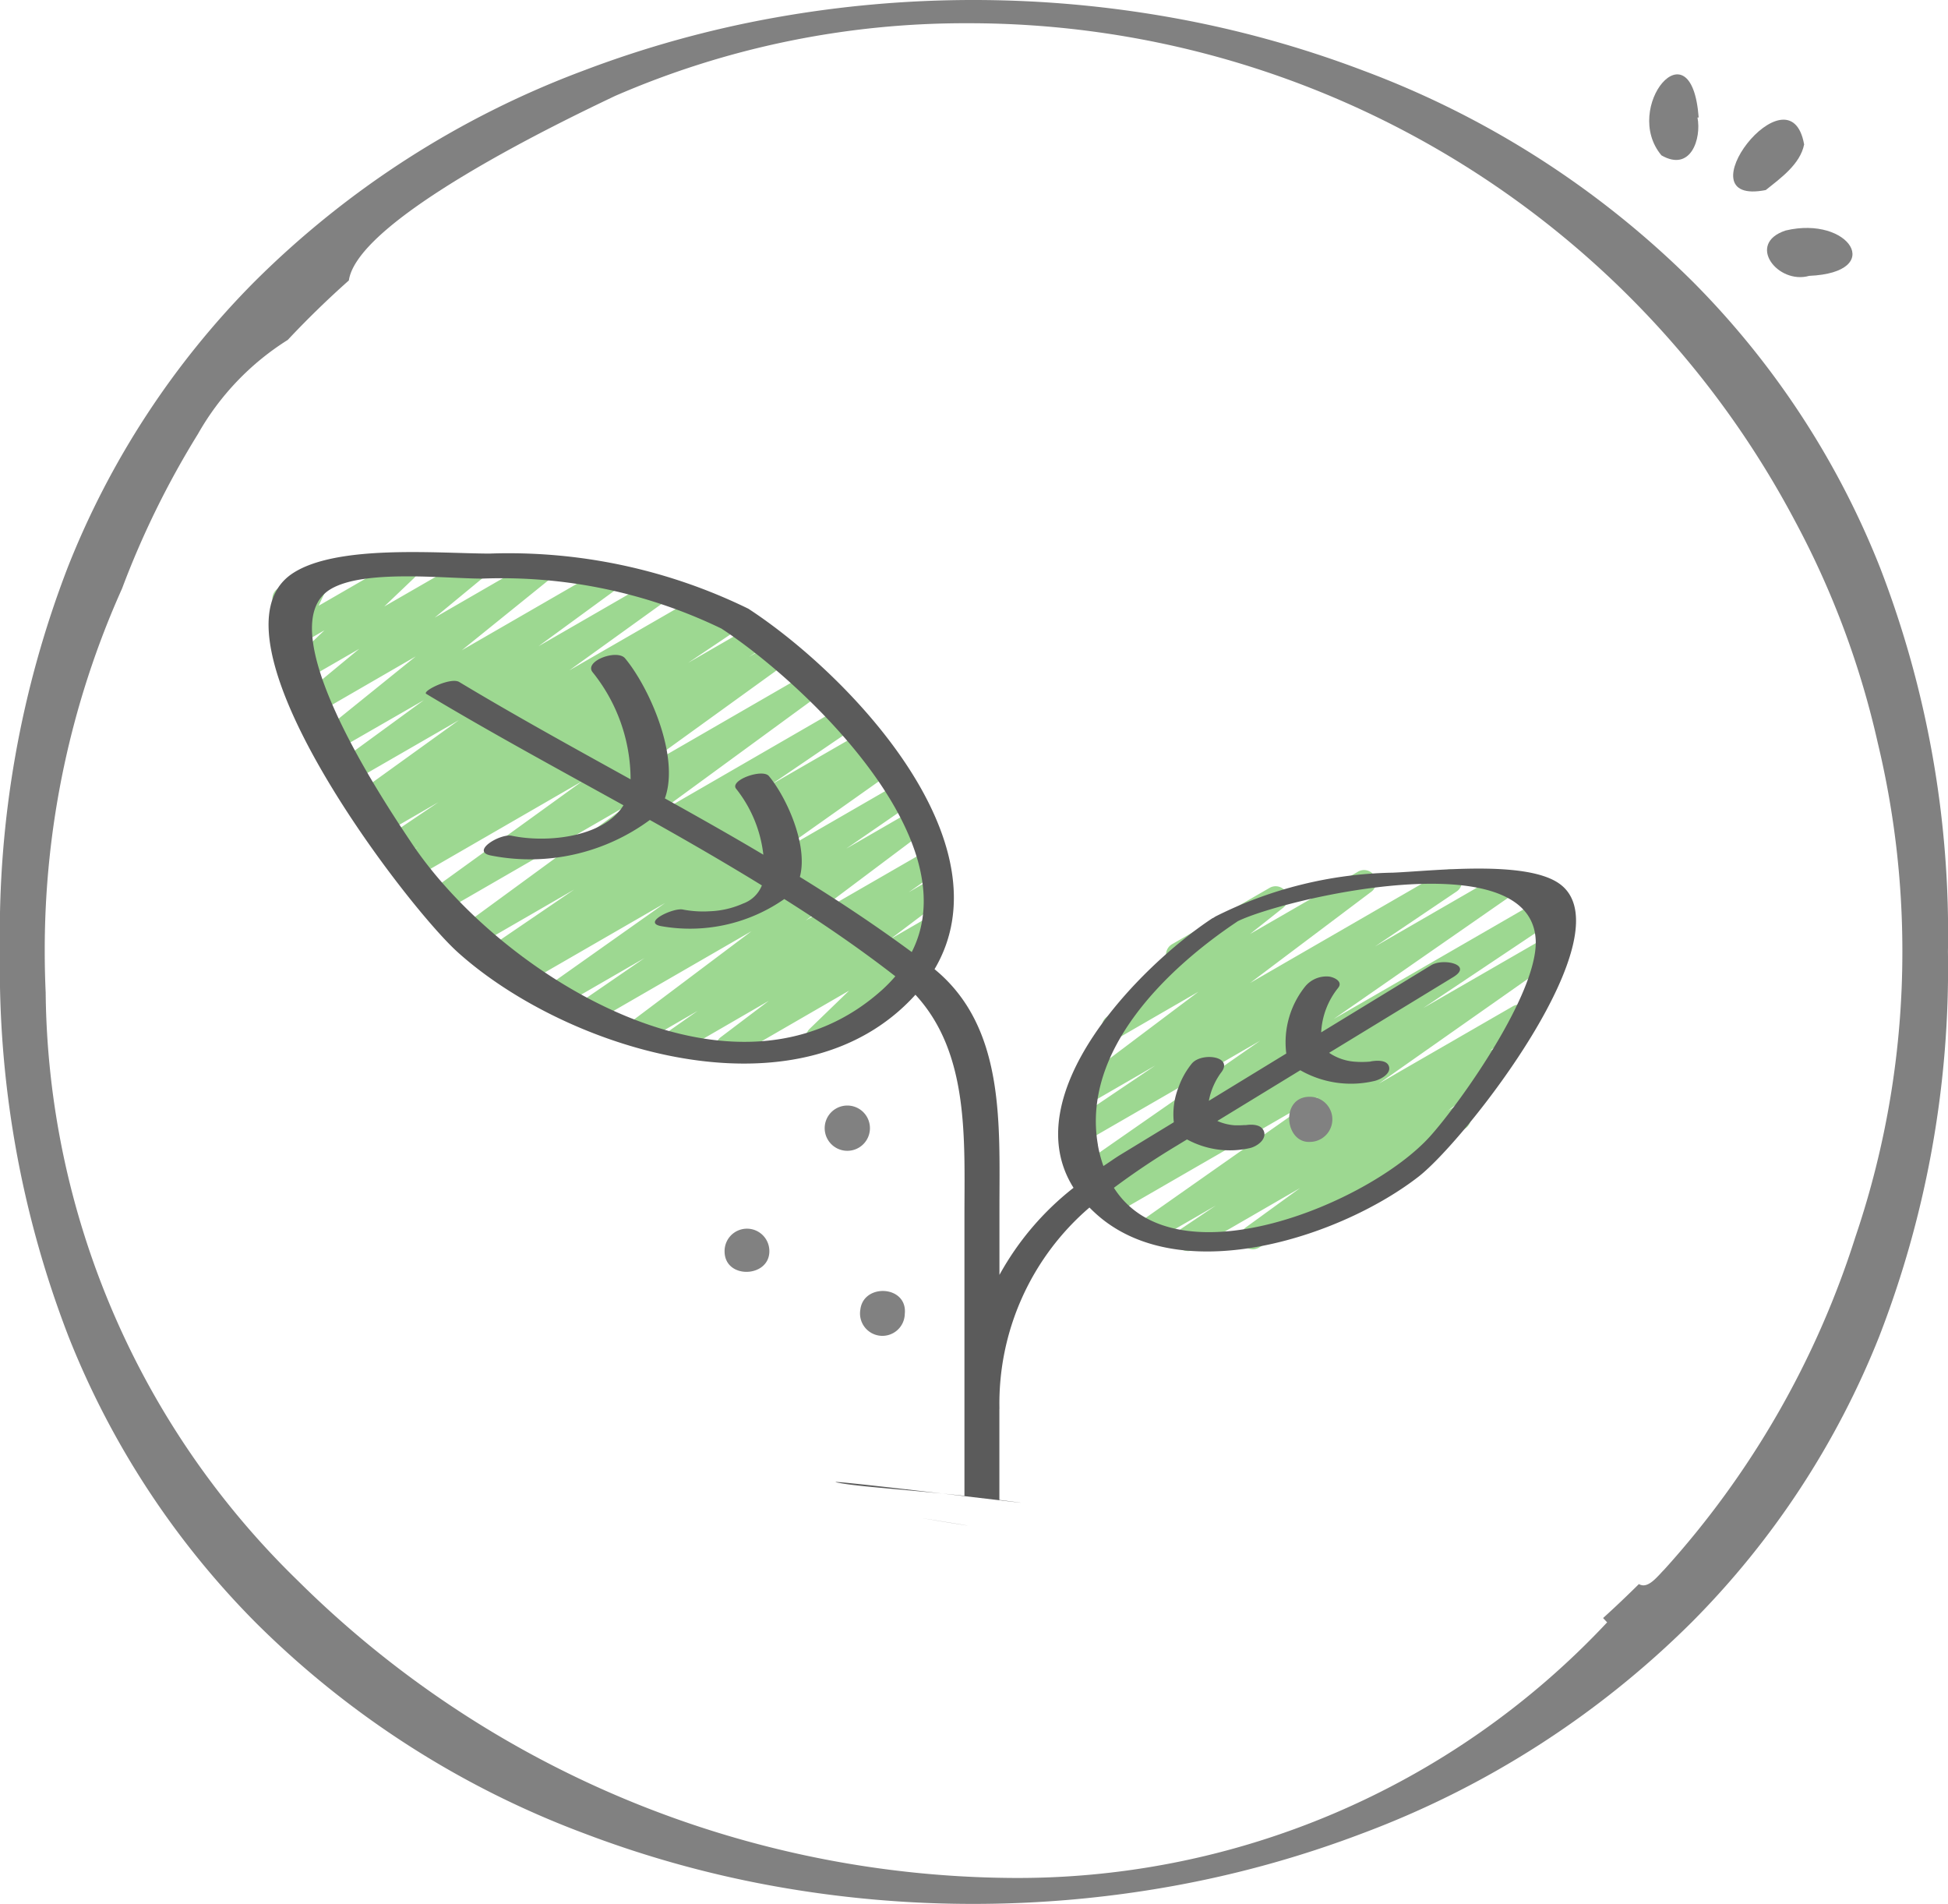 <svg viewBox="0 0 87.038 85.049" height="85.049" width="87.038" xmlns="http://www.w3.org/2000/svg">
  <g transform="translate(-1313 0)" data-sanitized-data-name="Group 25177" data-name="Group 25177" id="Group_25177">
    <g transform="translate(1319.556 24.229)" data-sanitized-data-name="leaves (1)" data-name="leaves (1)" id="leaves_1_">
      <path fill="#9dd891" transform="translate(0.012 0.009)" d="M25.96,23.064a.539.539,0,0,1-.324-.971l2.147-1.624-3.8,2.2a.539.539,0,0,1-.579-.909l1.2-.841-2.323,1.341a.539.539,0,0,1-.593-.9l5.321-4-7.1,4.1a.539.539,0,1,1-.575-.912l2.895-1.989-3.76,2.17a.539.539,0,0,1-.581-.907l5.26-3.721-6.411,3.7a.539.539,0,0,1-.567-.917l.654-.431-1.061.613a.539.539,0,0,1-.573-.913l3.9-2.656-4.5,2.6a.539.539,0,0,1-.587-.9l7.491-5.48-8.362,4.828a.539.539,0,0,1-.586-.9l6.912-4.993-7.5,4.332a.539.539,0,0,1-.566-.917l.719-.476-.811.468a.539.539,0,0,1-.572-.915l2.295-1.548-2.381,1.375a.539.539,0,0,1-.567-.917l.228-.151-.225.13a.539.539,0,0,1-.585-.9l4.442-3.2L9.324,10.591a.539.539,0,0,1-.588-.9l3.633-2.653L8.624,9.192a.539.539,0,0,1-.608-.886l3.99-3.221-4.151,2.4A.539.539,0,0,1,7.241,6.6L9.482,4.747,7.261,6.029a.539.539,0,0,1-.647-.857L7.928,3.918l-1.207.7a.539.539,0,0,1-.755-.7l.44-.943a.539.539,0,0,1-.528-.94l1.477-.853a.539.539,0,0,1,.755.7l-.442.941L11.27.743a.539.539,0,0,1,.647.856L10.6,2.855,14.483.617A.539.539,0,0,1,15.1,1.5L12.855,3.352,17.447.7a.539.539,0,0,1,.608.888L14.065,4.81l6.471-3.735a.539.539,0,0,1,.588.9L17.491,4.631l5.234-3.02a.539.539,0,0,1,.585.9l-4.444,3.2,5.8-3.343a.539.539,0,1,1,.568.917L25,3.437l.891-.514a.539.539,0,0,1,.571.915L24.175,5.373l2.874-1.659a.539.539,0,0,1,.567.917l-.724.479,1.174-.678a.539.539,0,0,1,.586.9l-6.911,4.992,7.907-4.565a.539.539,0,0,1,.588.9l-7.49,5.479,8.444-4.881a.539.539,0,0,1,.573.913l-3.9,2.655,4.206-2.425a.539.539,0,1,1,.566.918l-.647.431.768-.445a.539.539,0,0,1,.582.908l-5.262,3.722,5.484-3.166a.539.539,0,0,1,.575.911L31.24,13.673l2.93-1.692a.539.539,0,0,1,.594.9l-5.331,4,5.218-3.009a.539.539,0,0,1,.579.908l-1.2.842.737-.431a.539.539,0,0,1,.594.9L33.216,17.71l1.431-.827a.539.539,0,0,1,.647.855l-1.941,1.874a.565.565,0,0,1,.485.27.539.539,0,0,1-.2.737l-3.378,1.951a.539.539,0,0,1-.647-.855l1.758-1.7L26.23,22.988a.547.547,0,0,1-.27.077Z" data-sanitized-data-name="Path 363" data-name="Path 363" id="Path_363"></path>
      <path fill="#9dd891" transform="translate(2.601 1.032)" d="M43.91,30.623a.539.539,0,0,1-.3-.987l1.555-1.045-2.672,1.543a.539.539,0,0,1-.579-.908l7.843-5.512-9.04,5.22a.539.539,0,1,1-.569-.916l6.326-4.225L39.82,27.636a.539.539,0,0,1-.578-.909l7.908-5.5L39.4,25.7a.539.539,0,0,1-.571-.915l3.634-2.45L39.6,23.991a.539.539,0,0,1-.593-.9L44.39,19.04l-3.5,2.022a.539.539,0,0,1-.605-.89l2.926-2.321a.539.539,0,0,1,0-.933l4.352-2.513a.539.539,0,0,1,.605.89l-1.475,1.168,4.8-2.769a.539.539,0,0,1,.594.9L46.7,18.647l8.638-4.988a.539.539,0,0,1,.571.915l-3.63,2.447,5.485-3.166a.539.539,0,0,1,.577.91l-7.906,5.493,9.753-5.631a.539.539,0,1,1,.569.916L54.433,19.77l5.275-3.041a.539.539,0,0,1,.579.908l-7.841,5.511L58.423,19.7a.539.539,0,0,1,.571.915L57.416,21.67a.539.539,0,0,1,.551.923l-2.434,1.761.216-.124a.539.539,0,1,1,.539.934l-9.21,5.316a.539.539,0,0,1-.587-.9l2.438-1.769-4.745,2.743a.539.539,0,0,1-.274.072Z" data-sanitized-data-name="Path 364" data-name="Path 364" id="Path_364"></path>
      <g transform="translate(5.444 0.429)" data-sanitized-data-name="Group 163" data-name="Group 163" id="Group_163">
        <path fill="#5b5b5b" transform="translate(-2.27 1.434)" d="M45.912,24.176h-.023Z" data-sanitized-data-name="Path 368" data-name="Path 368" id="Path_368"></path>
        <path fill="#5b5b5b" transform="translate(-5.444 -0.429)" d="M38.1,38.7a11.532,11.532,0,0,1,4.022-8.988,6.515,6.515,0,0,0,.591.533c3.835,3.02,10.731.717,14.113-1.912,2.119-1.648,9.3-10.845,6.325-13.063-1.476-1.1-5.7-.59-7.473-.516a18.293,18.293,0,0,0-7.921,1.955.92.92,0,0,0-.09.059.6.6,0,0,0-.057.025c-3.295,2.176-8.832,7.873-6.2,12.038A12.747,12.747,0,0,0,38.1,32.722v-3c0-3.784.251-8.072-2.9-10.657,3.343-5.649-3.782-13.139-8.315-16.1A24.384,24.384,0,0,0,15.31.5c-2.256-.005-6.8-.423-8.787.881C2.327,4.137,11.559,16.2,13.887,18.3c4.567,4.118,13.968,7.215,19.4,2.9a8.806,8.806,0,0,0,1.059-.993c2.415,2.614,2.19,6.451,2.19,9.934V42.591c-2.393-.258-4.45-.393-5.372-.539-2.906-.469,11.673,1.321,6.933.723V38.71ZM42.5,26.919c-.742-4.224,3.1-7.9,6.255-10,2.068-1.009,13.119-3.6,13.306.854.1,2.353-3.343,7.226-4.719,8.758-2.7,3-11.393,6.6-14.128,2.3a33.815,33.815,0,0,1,2.818-1.888l.448-.273a4.01,4.01,0,0,0,2.8.389c.3-.063.741-.36.647-.717-.091-.339-.516-.355-.812-.312h-.029a.438.438,0,0,0-.075.01l.053-.009h-.049a3.852,3.852,0,0,1-.4.008,2.3,2.3,0,0,1-.78-.194l3.707-2.265a4.558,4.558,0,0,0,3.3.482c.252-.054.755-.308.665-.64-.093-.348-.655-.272-.9-.221.133-.028.108-.006-.044,0a3.975,3.975,0,0,1-.539,0,2.35,2.35,0,0,1-1.194-.4l5.547-3.383c.9-.549-.443-.863-.987-.53l-4.915,3a3.439,3.439,0,0,1,.755-1.983c.247-.3-.216-.5-.438-.513a1.234,1.234,0,0,0-1.028.441,3.99,3.99,0,0,0-.848,3l-3.46,2.113a3.112,3.112,0,0,1,.532-1.241c.621-.755-.863-.944-1.294-.422a3.569,3.569,0,0,0-.587,1.043,3.286,3.286,0,0,0-.216,1.577L43.5,27.359c-.266.163-.5.336-.755.5a5.931,5.931,0,0,1-.249-.945Zm-9.564-7c-6.6,6.064-17.188-.623-21.1-6.487C10.579,11.555,5.359,3.75,8.236,2.077c1.5-.874,5.048-.464,6.74-.459a22.584,22.584,0,0,1,10.7,2.231c3.475,2.265,11.122,9.318,8.506,14.451-1.6-1.18-3.273-2.293-5-3.356.382-1.415-.6-3.565-1.383-4.506-.288-.346-1.779.189-1.462.571a5.767,5.767,0,0,1,1.214,2.942c-1.449-.863-2.922-1.691-4.4-2.515.679-1.874-.706-4.97-1.777-6.255-.359-.431-1.859.128-1.448.623a7.657,7.657,0,0,1,1.693,4.78c-2.6-1.439-5.185-2.861-7.657-4.348-.381-.23-1.675.41-1.473.531,2.83,1.7,5.824,3.322,8.812,4.977-.881,1.425-3.4,1.694-4.99,1.361-.523-.108-1.842.691-.949.879A9.025,9.025,0,0,0,22.479,12.4c1.692.946,3.367,1.916,5.006,2.923a1.419,1.419,0,0,1-.839.81,4.024,4.024,0,0,1-1.51.346A4.756,4.756,0,0,1,23.95,16.4c-.413-.086-1.816.565-.987.739a7.367,7.367,0,0,0,5.524-1.207c1.726,1.088,3.389,2.229,4.961,3.451a6.494,6.494,0,0,1-.517.539Zm3.355,23.936C38.259,44.183,31.827,43.133,36.287,43.854Z" data-sanitized-data-name="Path 369" data-name="Path 369" id="Path_369"></path>
      </g>
    </g>
    <g transform="translate(-351 -898)" data-sanitized-data-name="Group 165" data-name="Group 165" id="Group_165">
      <g transform="translate(1657.899 887.669)" id="Layer_4">
        <g transform="translate(6.1 10.331)" data-sanitized-data-name="Group 159" data-name="Group 159" id="Group_159">
          <path fill="#818181" transform="translate(430 898)" d="M-386.52-812.951h0a50.088,50.088,0,0,1-8.839-.784,47.523,47.523,0,0,1-8.507-2.354,41.243,41.243,0,0,1-14.7-9.42,37.922,37.922,0,0,1-8.369-12.781A45.643,45.643,0,0,1-430-855.519a45.366,45.366,0,0,1,3.035-17.154,37.792,37.792,0,0,1,8.334-12.741,41.259,41.259,0,0,1,14.725-9.44,47.662,47.662,0,0,1,8.53-2.359A50.257,50.257,0,0,1-386.51-898a50.287,50.287,0,0,1,8.881.789,47.746,47.746,0,0,1,8.547,2.366,41.345,41.345,0,0,1,14.753,9.463,37.819,37.819,0,0,1,8.335,12.745,45.293,45.293,0,0,1,3.03,17.146,45.438,45.438,0,0,1-3.064,17.177,37.947,37.947,0,0,1-8.366,12.763A41.39,41.39,0,0,1-369.13-816.1a47.661,47.661,0,0,1-8.53,2.363A50.143,50.143,0,0,1-386.52-812.951Zm-.234-84.011a39.236,39.236,0,0,0-15.761,3.247l-.086.041c-1.064.508-3.891,1.856-6.535,3.438-3.333,1.995-5.108,3.6-5.276,4.764-.946.84-1.864,1.733-2.729,2.656a11.853,11.853,0,0,0-4.012,4.2,39.521,39.521,0,0,0-3.393,6.908A39.391,39.391,0,0,0-428-855.5c0,.61.014,1.229.042,1.839a37.109,37.109,0,0,0,11.27,26.275,45.733,45.733,0,0,0,31.645,13.273,36.074,36.074,0,0,0,26.852-11.415l-.152-.162-.029-.031c.539-.486,1.077-1,1.6-1.517a.4.4,0,0,0,.2.057c.278,0,.552-.3.773-.536.056-.061.108-.117.157-.165A40.238,40.238,0,0,0-347.1-842.74,39.564,39.564,0,0,0-345-855.5a39.77,39.77,0,0,0-1.1-9.318,39.019,39.019,0,0,0-3.708-9.929A41.764,41.764,0,0,0-386.754-896.962Z" data-sanitized-data-name="Subtraction 1" data-name="Subtraction 1" id="Subtraction_1"></path>
          <path fill="#818181" transform="translate(-376.366 -35.89)" d="M456.977,42.342c-.177.883-1.042,1.5-1.715,2.038C451.416,45.138,456.331,38.745,456.977,42.342Z" data-sanitized-data-name="Path 312" data-name="Path 312" id="Path_312"></path>
          <path fill="#818181" transform="translate(-358.422 -26.217)" d="M434.268,31.467c.183.945-.3,2.446-1.61,1.69-1.788-2.127,1.342-5.947,1.663-1.693Z" data-sanitized-data-name="Path 313" data-name="Path 313" id="Path_313"></path>
          <path fill="#818181" transform="translate(-383.599 -59.013)" d="M464.436,71.336c-1.4.4-2.837-1.437-1.054-2.026C466.238,68.63,467.868,71.184,464.436,71.336Z" data-sanitized-data-name="Path 314" data-name="Path 314" id="Path_314"></path>
          <path fill="#818181" transform="translate(-281.513 -244.584)" d="M340.051,295.594c-1.135.068-1.345-2.006-.029-2.016A1.008,1.008,0,1,1,340.051,295.594Z" data-sanitized-data-name="Path 317" data-name="Path 317" id="Path_317"></path>
          <path fill="#818181" transform="translate(-182.283 -246.693)" d="M221.153,297.052a1.011,1.011,0,1,1-2.021.013A1.011,1.011,0,0,1,221.153,297.052Z" data-sanitized-data-name="Path 321" data-name="Path 321" id="Path_321"></path>
          <path fill="#818181" transform="translate(-189.866 -286.069)" d="M230.293,344.766a1,1,0,1,1-1.984-.2C228.451,343.379,230.431,343.488,230.293,344.766Z" data-sanitized-data-name="Path 322" data-name="Path 322" id="Path_322"></path>
          <path fill="#818181" transform="translate(-160.905 -272.657)" d="M195.281,328.515c.041,1.22-1.981,1.31-2,.057A1,1,0,1,1,195.281,328.515Z" data-sanitized-data-name="Path 323" data-name="Path 323" id="Path_323"></path>
        </g>
      </g>
    </g>
  </g>
</svg>
